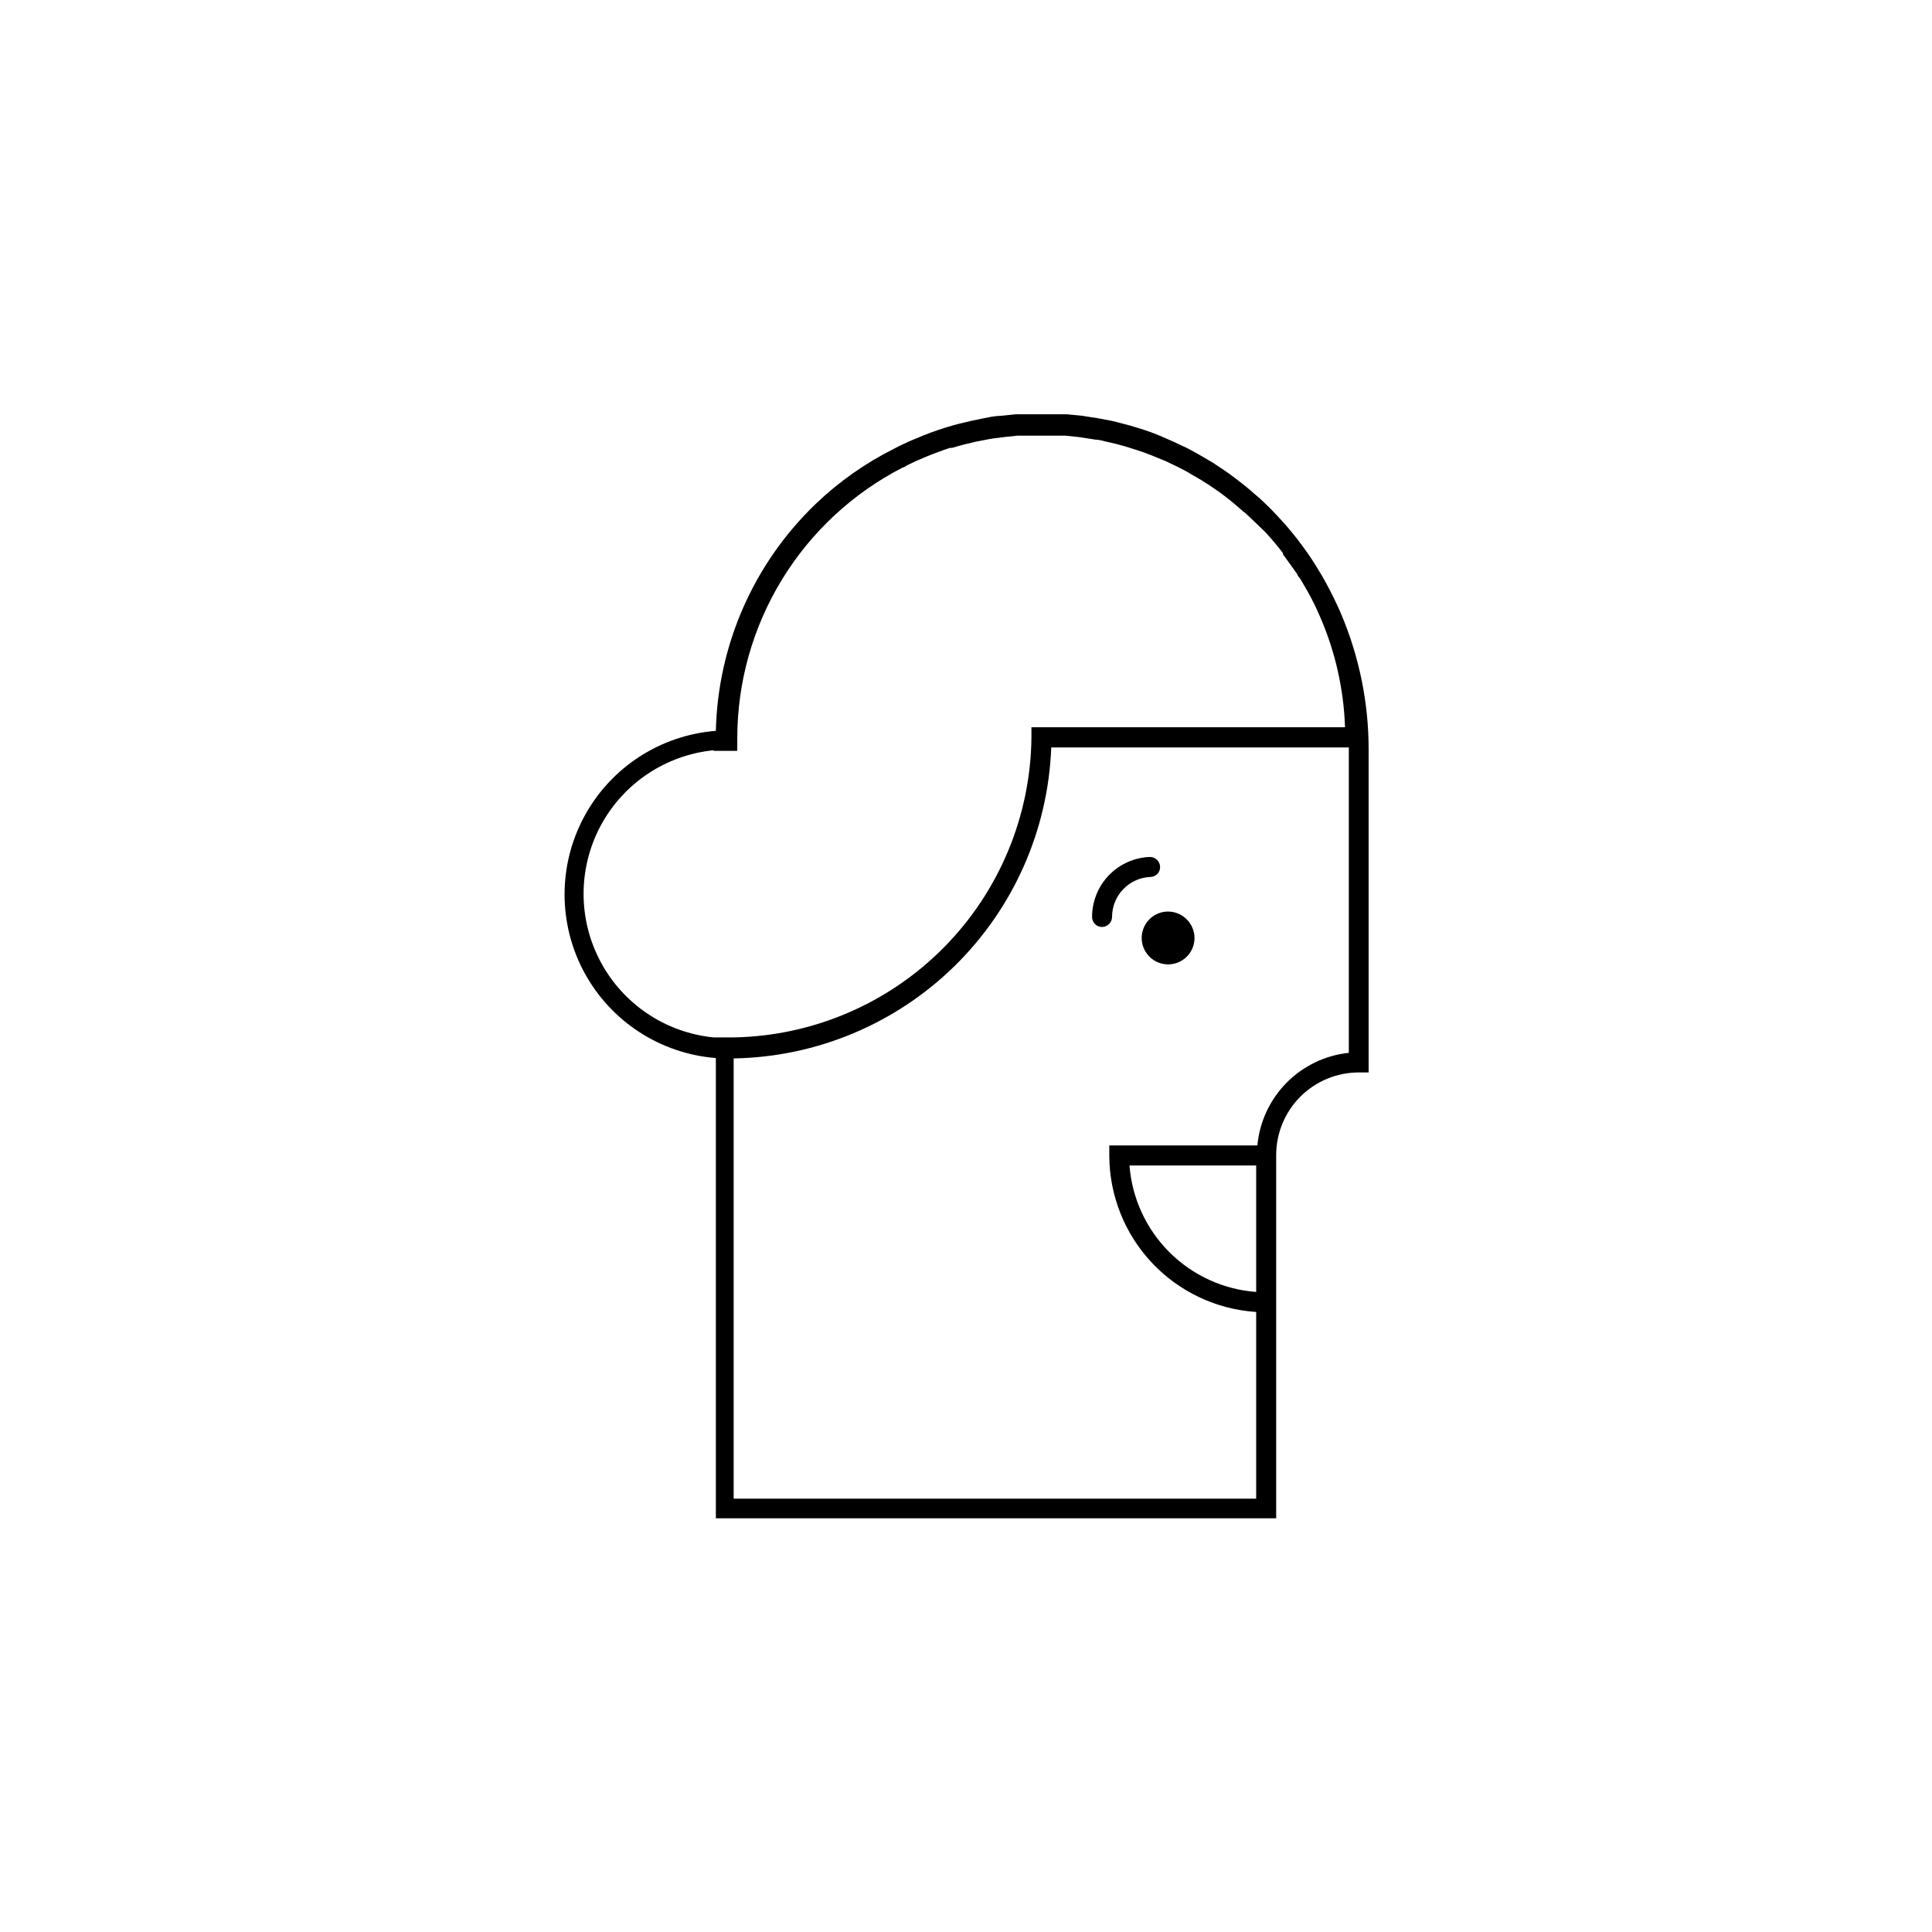 <?xml version="1.0" encoding="UTF-8"?>
<!-- Uploaded to: ICON Repo, www.svgrepo.com, Generator: ICON Repo Mixer Tools -->
<svg fill="#000000" width="800px" height="800px" version="1.1" viewBox="144 144 512 512" xmlns="http://www.w3.org/2000/svg">
 <g>
  <path d="m499.28 306.39-0.637-1.434c-0.797-1.695-1.59-3.394-2.441-4.984-0.848-1.59-1.645-3.074-2.547-4.508l-1.219-2.016c-1.219-1.91-2.547-3.816-3.926-5.621l-0.582-0.797c-1.484-1.91-3.074-3.816-4.773-5.621l-0.531-0.582c-1.59-1.75-3.289-3.394-5.039-4.984l-1.008-0.848c-1.59-1.434-3.234-2.758-4.934-4.031l-1.75-1.324c-1.484-1.062-3.023-2.066-4.562-3.074l-2.703-1.59c-1.324-0.797-2.652-1.484-4.031-2.227l-3.606-1.695-3.652-1.598c-1.449-0.602-2.883-1.133-4.297-1.59l-3.445-1.062-4.719-1.219-3.555-0.688-4.773-0.742-3.926-0.371h-2.441-10.977l-4.031 0.426c-1.695 0-3.34 0.426-4.984 0.742l-2.812 0.582c-2.066 0.477-4.137 0.953-6.152 1.59l-1.062 0.316h0.004c-2.5 0.797-4.961 1.715-7.371 2.758-1.484 0.582-2.969 1.273-4.402 1.961l-1.434 0.742 0.004 0.004c-7.606 3.793-14.594 8.711-20.738 14.582-16.457 15.762-25.992 37.41-26.516 60.191-14.684 1.152-27.789 9.656-34.82 22.602-7.031 12.941-7.031 28.566 0 41.512 7.031 12.941 20.137 21.449 34.82 22.598v121.98l148.49-0.004v-96.305c0.016-5.793 2.32-11.34 6.414-15.438 4.094-4.094 9.645-6.398 15.434-6.414h2.652v-85.488c0.02-12.488-2.508-24.848-7.422-36.328zm-166.15 36.594h6.258v-3.394c0.012-14.828 4.113-29.363 11.852-42.012 7.738-12.652 18.812-22.922 32.004-29.688 0.426 0 0.848-0.477 1.273-0.637 1.379-0.688 2.863-1.379 4.297-1.961 2.281-0.953 4.613-1.855 6.949-2.598h0.531c2.066-0.637 4.191-1.168 6.312-1.645l2.227-0.426c1.695-0.371 3.394-0.582 5.305-0.797l3.445-0.371h4.453 8.273l3.606 0.371 4.453 0.688c1.113 0 2.227 0.426 3.289 0.637s2.969 0.688 4.402 1.113l3.234 1.008c1.344 0.426 2.668 0.902 3.977 1.434s2.477 1.008 3.5 1.434l3.234 1.539c1.379 0.688 2.703 1.379 3.977 2.176l2.387 1.379c1.539 0.953 3.074 1.961 4.562 3.023l1.434 1.062c1.695 1.273 3.34 2.652 4.934 4.082l0.688 0.531c1.75 1.59 3.445 3.289 5.305 5.039 1.645 1.805 3.234 3.66 4.719 5.621v0.316c1.324 1.805 2.652 3.66 3.816 5.305 0 0.426 0.582 0.848 0.848 1.324 0.848 1.434 1.695 2.863 2.492 4.348s1.219 2.332 1.75 3.5 0.582 1.273 0.848 1.91l0.004-0.004c4.07 9.301 6.336 19.289 6.68 29.434h-83.102v2.652c-0.203 20.926-8.562 40.945-23.301 55.801-14.738 14.855-34.688 23.375-55.613 23.746h-5.305 0.004c-12.707-1.254-23.945-8.77-29.961-20.031-6.016-11.258-6.016-24.777 0-36.039 6.016-11.258 17.254-18.773 29.961-20.031zm143.77 109.88v33.516c-8.68-0.645-16.84-4.383-22.996-10.531-6.16-6.152-9.91-14.305-10.574-22.984zm0.316-5.305h-39.242v2.812c0.059 10.535 4.109 20.652 11.332 28.32 7.223 7.664 17.082 12.309 27.594 12.992v49.48h-138.47v-116.67c21.91-0.363 42.844-9.113 58.5-24.441s24.84-36.078 25.664-57.973h78.859v0.637 80.293c-6.254 0.66-12.09 3.465-16.508 7.941-4.418 4.477-7.148 10.348-7.727 16.613z"/>
  <path d="m453.56 385.57c-2.832 0-5.387 1.703-6.469 4.32-1.082 2.617-0.484 5.629 1.52 7.629 2 2.004 5.012 2.602 7.629 1.52 2.613-1.086 4.32-3.637 4.32-6.469-0.031-3.856-3.148-6.973-7-7z"/>
  <path d="m451.44 373.7c-0.059-1.453-1.254-2.602-2.707-2.598-4.117 0.148-8.016 1.891-10.875 4.859-2.856 2.969-4.453 6.93-4.449 11.047 0 0.703 0.277 1.379 0.777 1.875 0.496 0.5 1.168 0.777 1.875 0.777 1.449-0.027 2.621-1.199 2.648-2.652-0.004-5.676 4.461-10.348 10.129-10.605 0.711 0 1.387-0.289 1.879-0.797 0.488-0.512 0.75-1.199 0.723-1.906z"/>
 </g>
</svg>